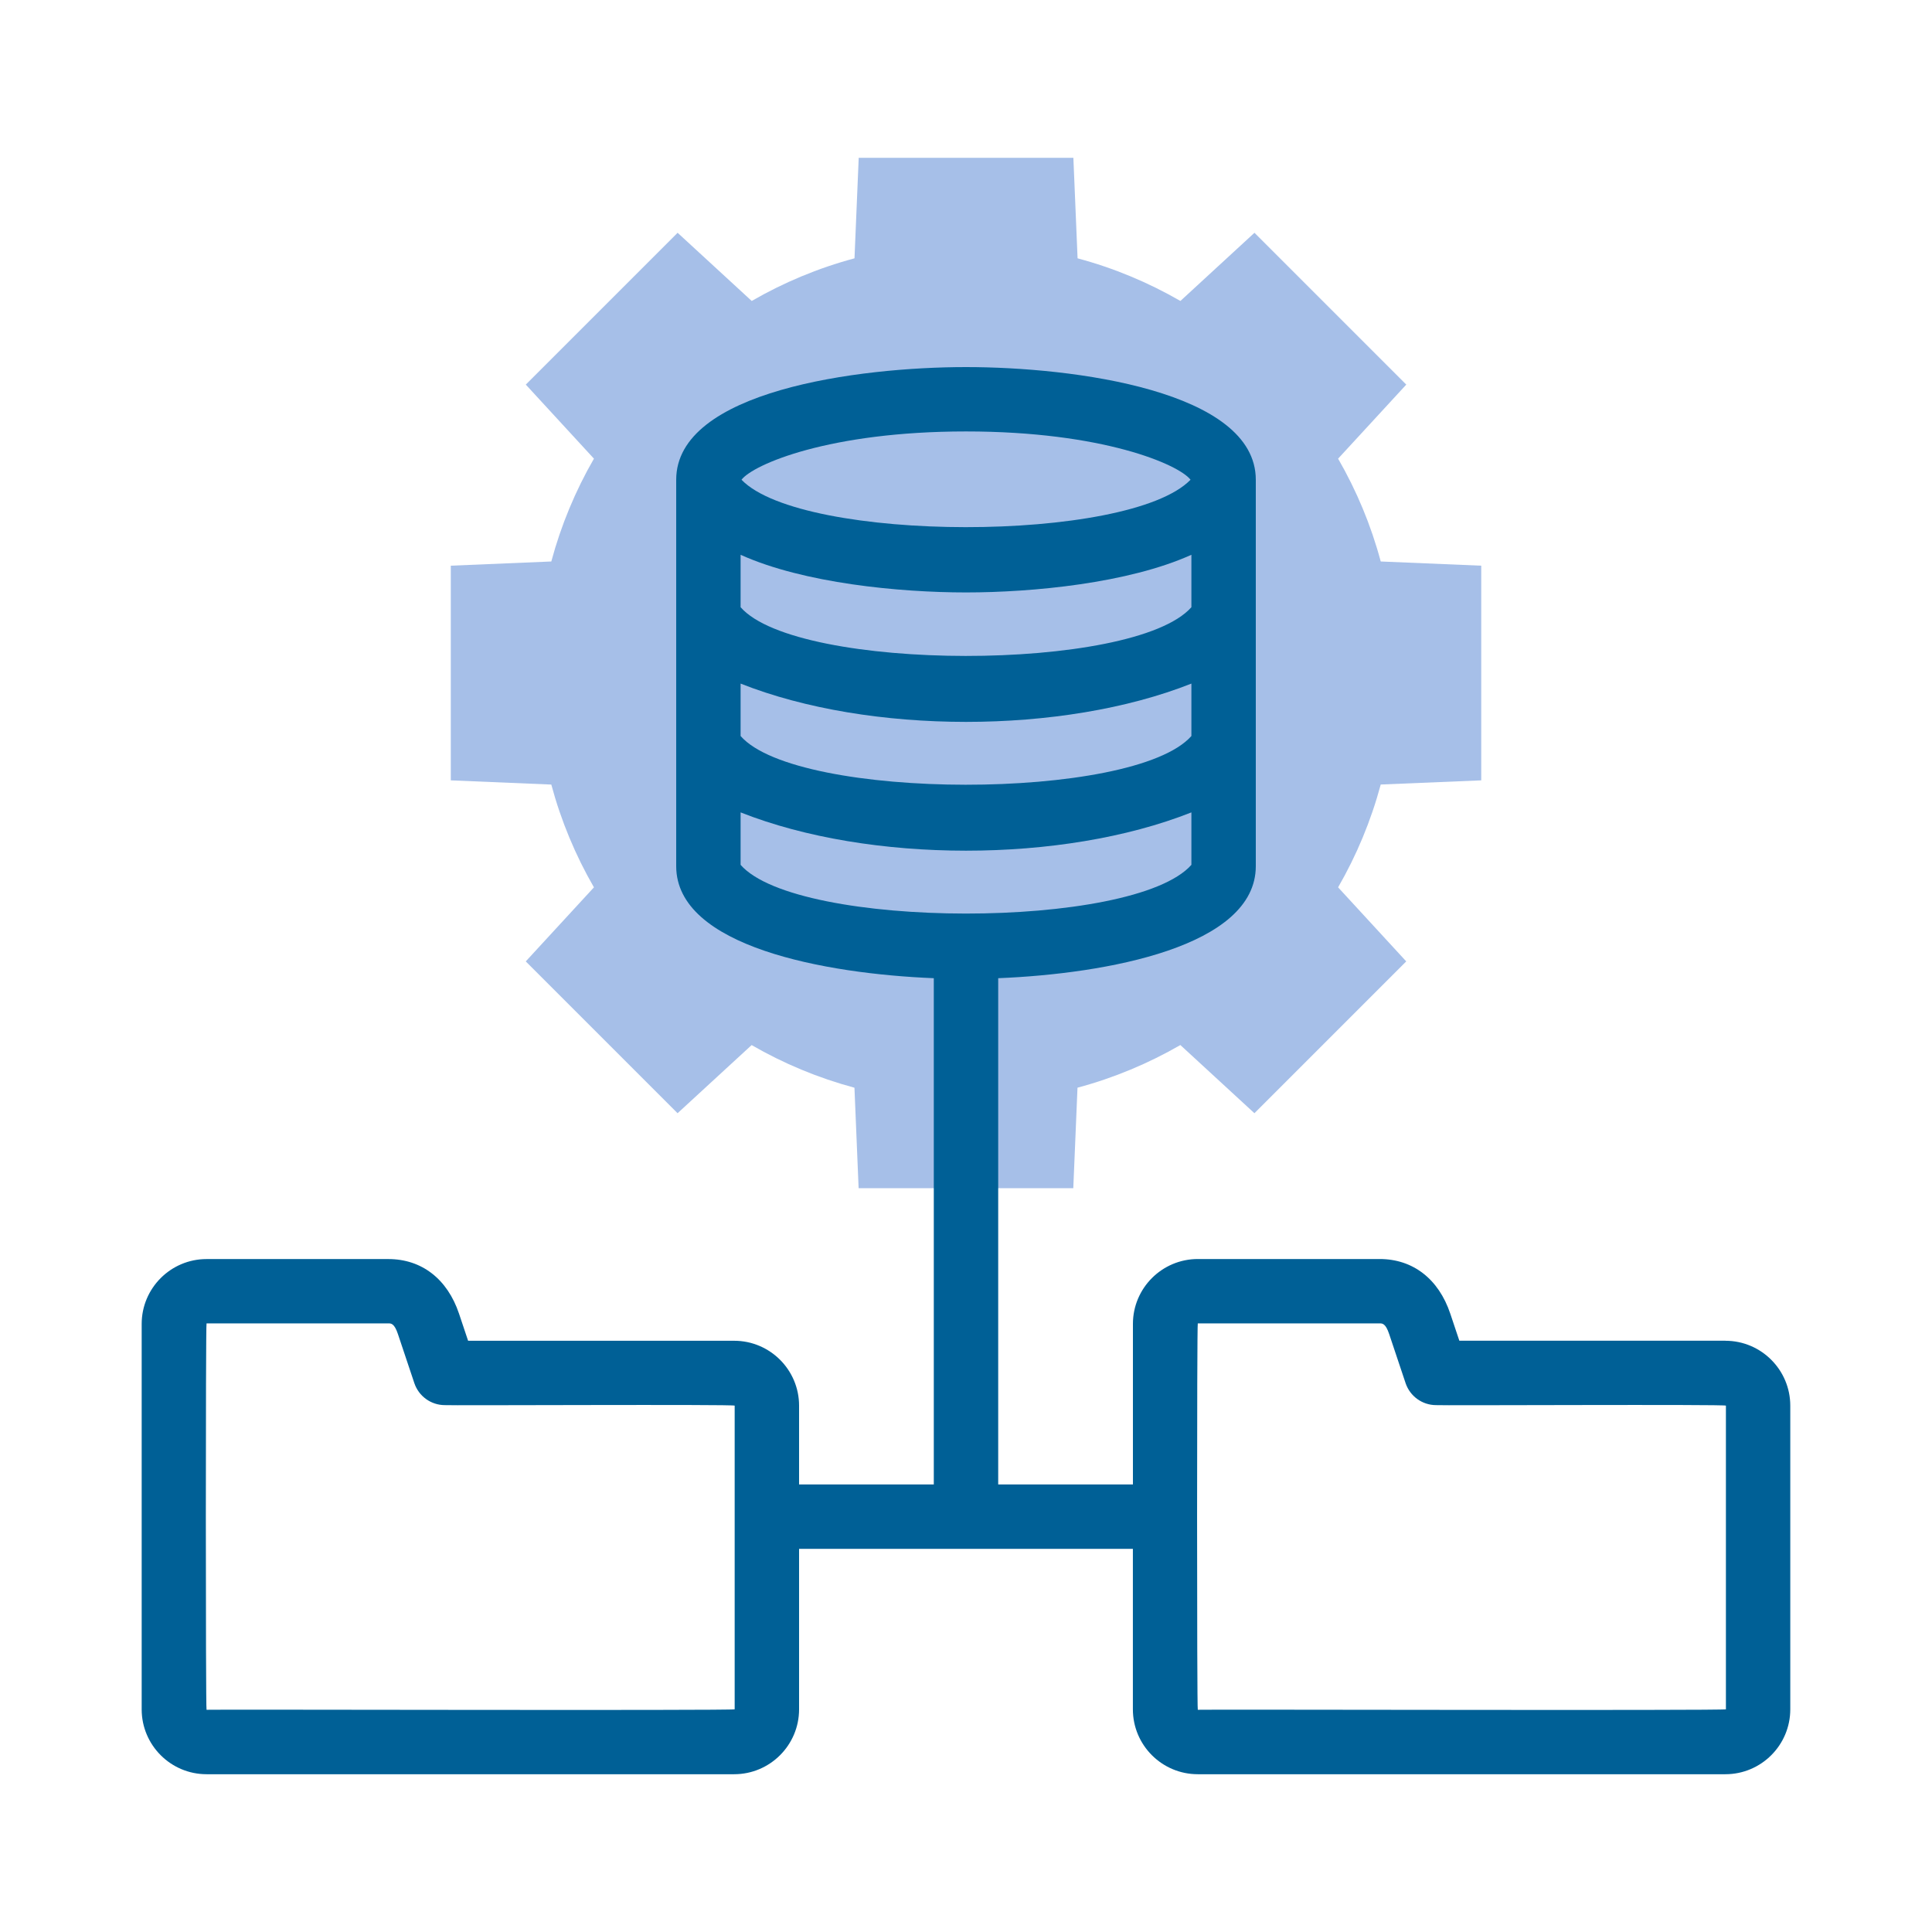 <?xml version="1.0" encoding="UTF-8"?>
<svg xmlns="http://www.w3.org/2000/svg" id="Ebene_1" data-name="Ebene 1" viewBox="0 0 450 450">
  <defs>
    <style>
      .cls-1 {
        fill: #a6bfe8;
        fill-rule: evenodd;
      }

      .cls-2 {
        fill: #006096;
      }
    </style>
  </defs>
  <path class="cls-1" d="m250.98,253.34c8.48-2.27,16.51-5.64,23.95-9.93l17.25,15.88,35.36-35.36-15.87-17.25c4.29-7.43,7.65-15.47,9.93-23.95l23.41-.97v-50l-23.41-.98c-2.27-8.48-5.64-16.52-9.93-23.95l15.88-17.25-35.36-35.36-17.25,15.88c-7.43-4.29-15.47-7.66-23.95-9.93l-.98-23.41h-50l-.98,23.41c-8.48,2.27-16.51,5.64-23.94,9.93l-17.26-15.88-35.36,35.36,15.87,17.25c-4.29,7.43-7.65,15.47-9.93,23.95l-23.41.98v50l23.41.98c2.28,8.48,5.64,16.51,9.93,23.94l-15.88,17.25,35.36,35.36,17.25-15.87c7.43,4.29,15.47,7.65,23.95,9.93l.97,23.41h50l.98-23.41Zm0,0"></path>
  <path class="cls-2" d="m401.89,312.28h-61.98l-2.11-6.3c-2.71-8.09-8.71-12.73-16.45-12.73h-42.35c-8.34,0-15.12,6.78-15.12,15.11v37.39h-31.38v-117.91c25.19-1.02,60-7.32,60-26.09v-90c0-20.72-42.43-26.25-67.5-26.25s-67.5,5.53-67.5,26.25v90c0,18.77,34.81,25.07,60,26.09v117.91h-31.38v-18.35c0-8.33-6.78-15.11-15.11-15.11h-61.98l-2.11-6.3c-2.71-8.09-8.71-12.73-16.45-12.73h-42.36c-8.33,0-15.11,6.78-15.11,15.11v89.77c0,8.34,6.78,15.11,15.11,15.11h122.9c8.33,0,15.11-6.78,15.11-15.11v-37.39h77.75v37.39c0,8.34,6.78,15.11,15.11,15.11h122.9c8.34,0,15.11-6.78,15.11-15.11v-70.73c0-8.34-6.78-15.12-15.11-15.12h0Zm-176.89-174.29c15.47,0,37.82-2.14,52.5-8.77v12.21c-13.44,15.2-91.83,15.07-105,0v-12.21c14.68,6.63,37.03,8.77,52.5,8.77h0Zm-52.5,21.23c30.03,11.89,74.96,11.9,105,0v12.21c-13.44,15.2-91.83,15.07-105,0v-12.21Zm52.5-58.73c31.84,0,49.55,7.68,52.3,11.25-14.39,14.79-90.46,14.66-104.59,0,2.74-3.57,20.45-11.25,52.3-11.25h0Zm-52.5,100.95v-12.22c30.03,11.89,74.96,11.9,105,0v12.22c-13.47,15.2-91.8,15.06-105,0h0Zm-1.38,196.69c.02.33-122.89,0-123.01.11-.22-.1-.22-89.9,0-90h42.36c.62,0,1.39,0,2.22,2.5l3.82,11.42c1.03,3.06,3.89,5.12,7.11,5.12.11.12,67.51-.22,67.5.12,0,0,0,70.73,0,70.73h0Zm230.88,0c.02.33-122.9,0-123.01.11-.22-.1-.22-89.9,0-90h42.36c.62,0,1.39,0,2.22,2.5l3.82,11.42c1.03,3.06,3.89,5.12,7.11,5.12.11.12,67.51-.22,67.5.12,0,0,0,70.73,0,70.73h0Zm0,0"></path>
</svg>
